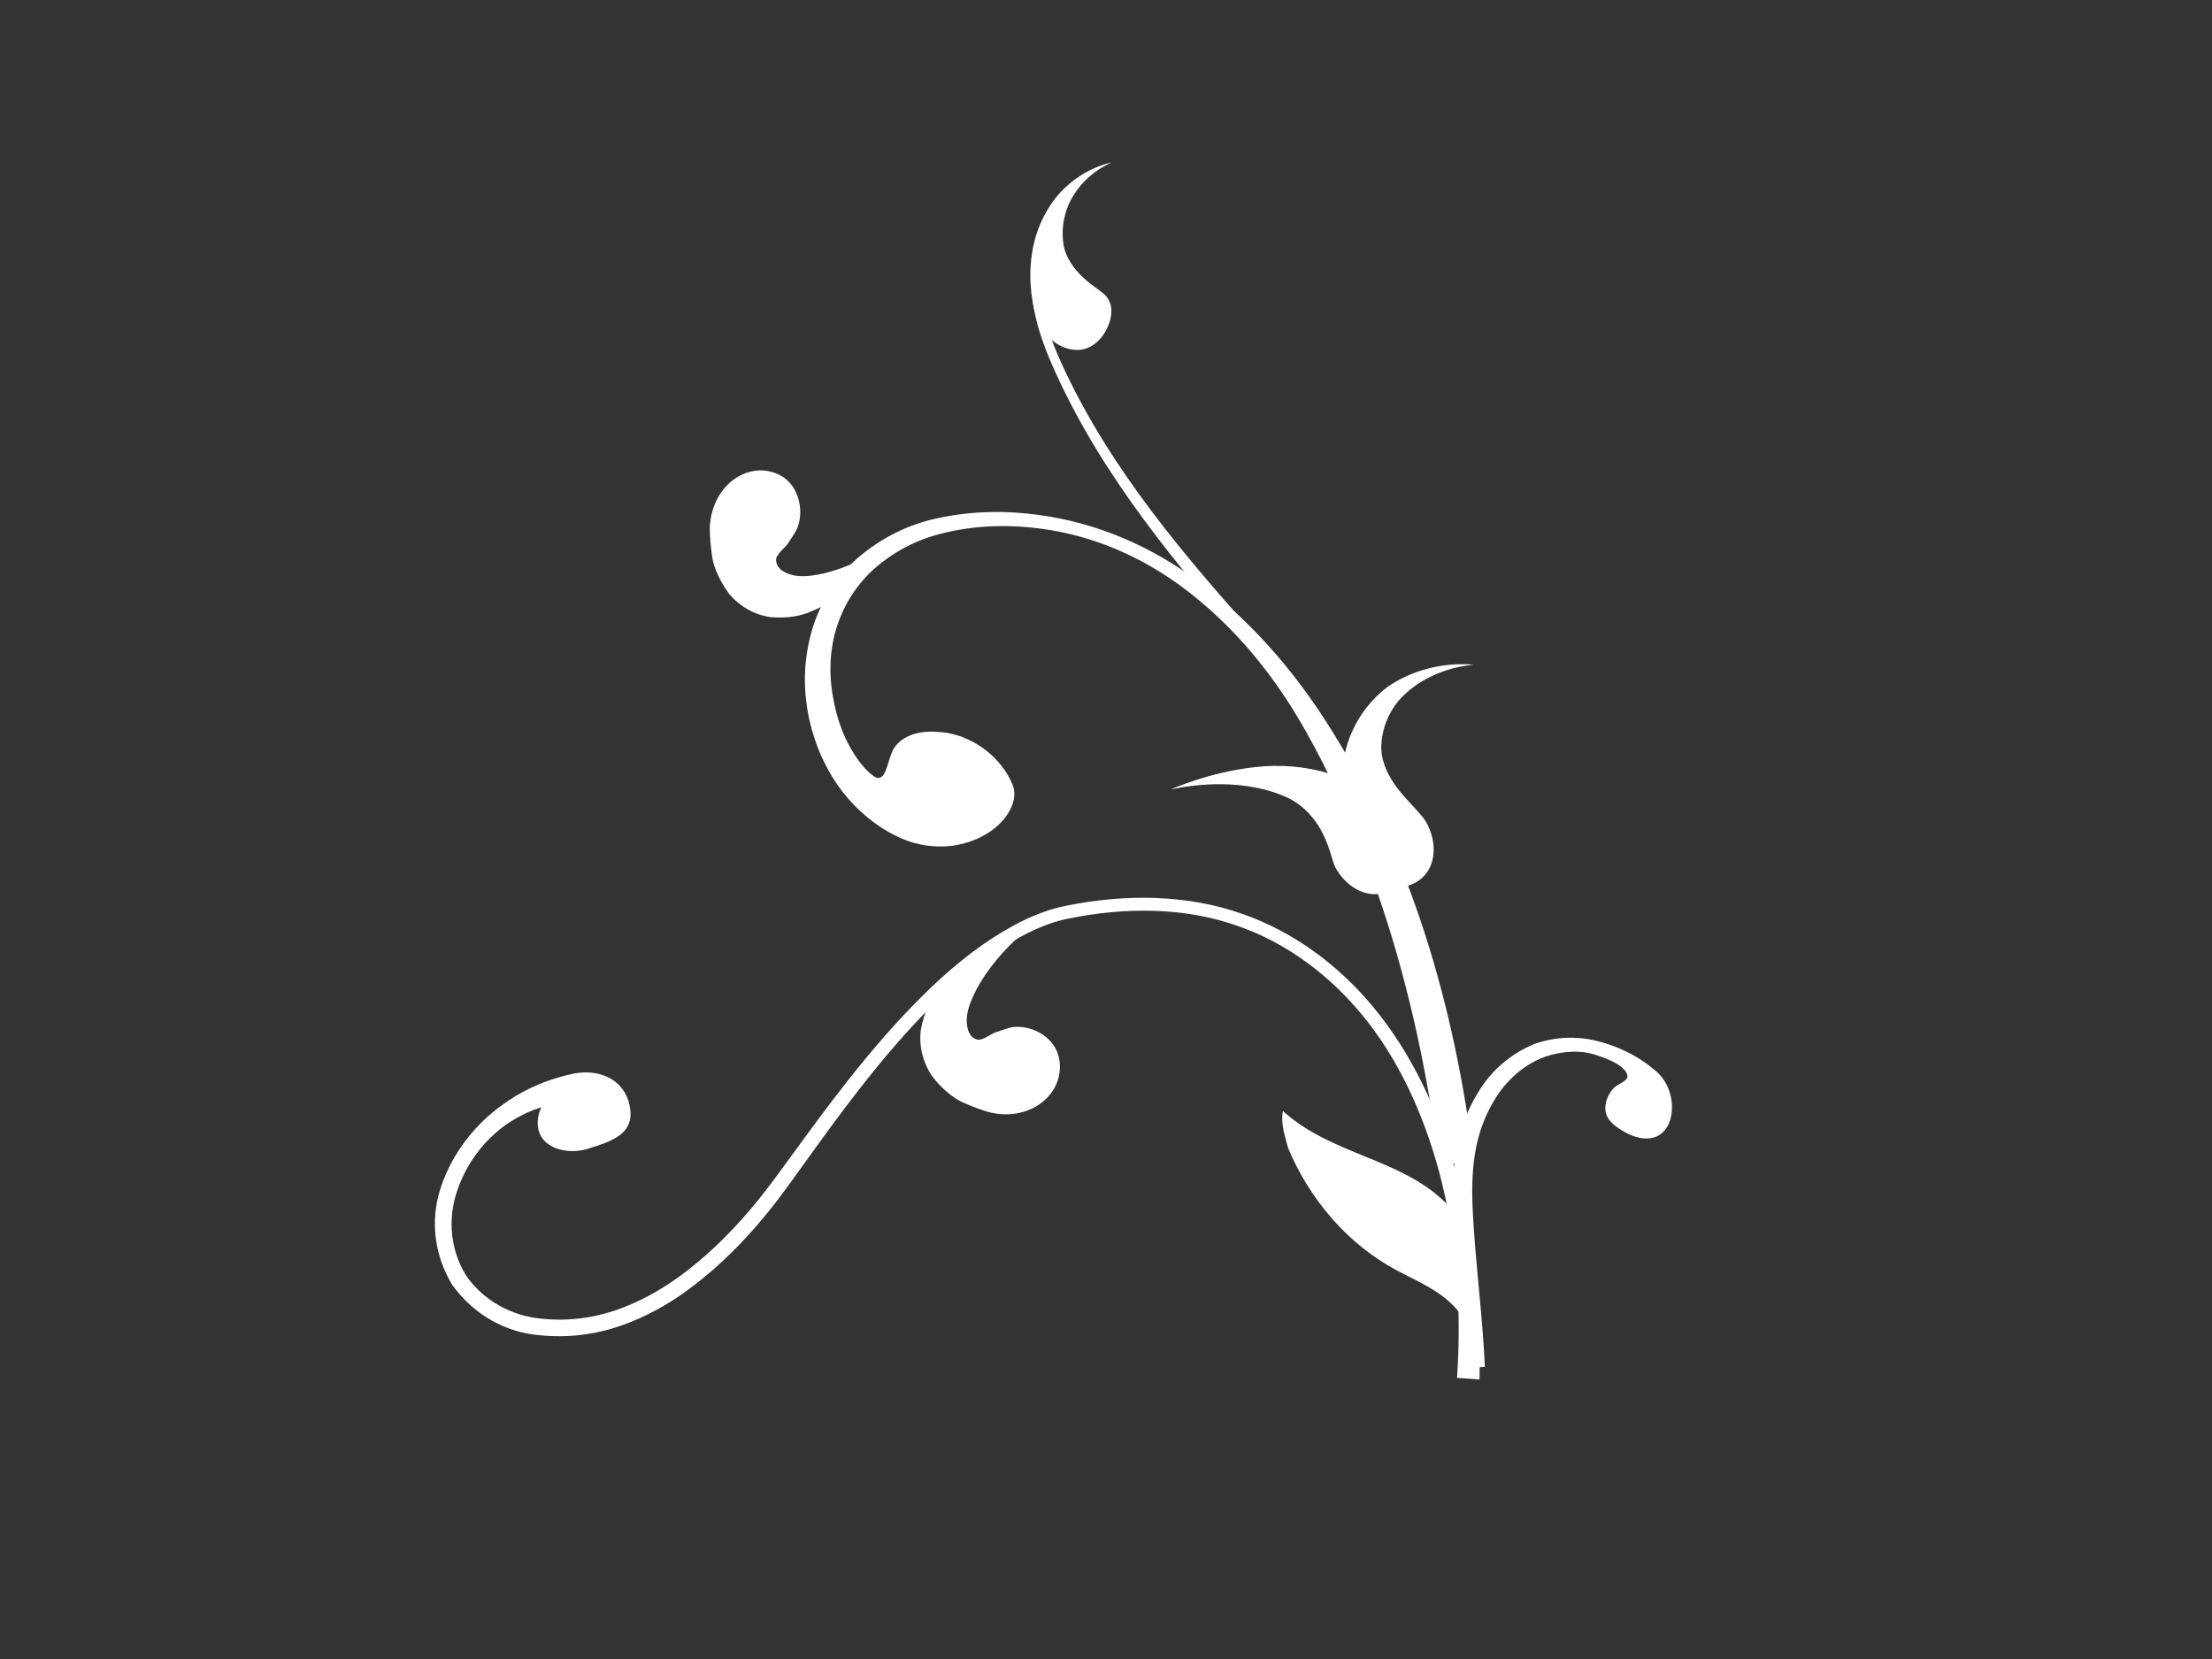 <?xml version="1.0"?><svg width="640" height="480" xmlns="http://www.w3.org/2000/svg" xmlns:xlink="http://www.w3.org/1999/xlink">
 <rect width="100%" height="100%" fill="#333333" stroke="none"/>
 <title>blue twisted branch</title>
 <defs>
  <linearGradient x1="288.571" y1="32.362" x2="358.123" y2="605.43" id="linearGradient3284-354-231" xlink:href="#linearGradient3264-145-450" gradientUnits="userSpaceOnUse"/>
  <linearGradient id="linearGradient3264-145-450">
   <stop id="stop4750" offset="0" stop-color="#6bbab6"/>
   <stop id="stop4752" offset="1" stop-color="#cfcfcf"/>
  </linearGradient>
  <linearGradient x1="282.843" y1="648.301" x2="242.389" y2="32.108" id="linearGradient3002-349-87" xlink:href="#linearGradient2996-674-27" gradientUnits="userSpaceOnUse"/>
  <linearGradient id="linearGradient2996-674-27">
   <stop id="stop4756" offset="0" stop-color="#cfcfcf"/>
   <stop id="stop4758" offset="1" stop-opacity="0.4" stop-color="#cfcfcf"/>
  </linearGradient>
  <linearGradient x1="343.538" y1="949.637" x2="350.584" y2="495.219" id="linearGradient3279-946-905" xlink:href="#linearGradient3273-97-114" gradientUnits="userSpaceOnUse" gradientTransform="matrix(0.978,-0.211,0.211,0.978,-4.344,216.054)"/>
  <linearGradient id="linearGradient3273-97-114">
   <stop id="stop4762" offset="0" stop-color="#0c0c0c"/>
   <stop id="stop4764" offset="1" stop-color="#a6a6a6"/>
  </linearGradient>
  <linearGradient x1="646.557" y1="1011.706" x2="588.949" y2="705.409" id="linearGradient3894-837-942" xlink:href="#linearGradient3888-174-937" gradientUnits="userSpaceOnUse" gradientTransform="matrix(1,0,0,1.557,0,-603.846)"/>
  <linearGradient id="linearGradient3888-174-937">
   <stop id="stop4768" offset="0" stop-color="#0c0c0c"/>
   <stop id="stop4770" offset="1" stop-opacity="0" stop-color="#0c0c0c"/>
  </linearGradient>
  <linearGradient x1="288.571" y1="32.362" x2="358.123" y2="605.43" id="linearGradient3284-354-231-832" xlink:href="#linearGradient3264-145-450-268" gradientUnits="userSpaceOnUse"/>
  <linearGradient id="linearGradient3264-145-450-268">
   <stop id="stop15330" offset="0" stop-color="#60a8a4"/>
   <stop id="stop15332" offset="1" stop-color="#bababa"/>
  </linearGradient>
  <linearGradient x1="282.843" y1="648.301" x2="242.389" y2="32.108" id="linearGradient3002-349-87-941" xlink:href="#linearGradient2996-674-27-15" gradientUnits="userSpaceOnUse"/>
  <linearGradient id="linearGradient2996-674-27-15">
   <stop id="stop15336" offset="0" stop-color="#bababa"/>
   <stop id="stop15338" offset="1" stop-opacity="0.4" stop-color="#bababa"/>
  </linearGradient>
  <linearGradient x1="343.538" y1="949.637" x2="350.584" y2="495.219" id="linearGradient3279-946-905-908" xlink:href="#linearGradient3273-97-114-855" gradientUnits="userSpaceOnUse" gradientTransform="matrix(0.978,-0.211,0.211,0.978,-4.344,216.054)"/>
  <linearGradient id="linearGradient3273-97-114-855">
   <stop id="stop15342" offset="0" stop-color="#0c0c0c"/>
   <stop id="stop15344" offset="1" stop-color="#959595"/>
  </linearGradient>
  <linearGradient x1="646.557" y1="1011.706" x2="588.949" y2="705.409" id="linearGradient3894-837-942-214" xlink:href="#linearGradient3888-174-937-467" gradientUnits="userSpaceOnUse" gradientTransform="matrix(1,0,0,1.557,0,-603.846)"/>
  <linearGradient id="linearGradient3888-174-937-467">
   <stop id="stop15348" offset="0" stop-color="#0c0c0c"/>
   <stop id="stop15350" offset="1" stop-opacity="0" stop-color="#0c0c0c"/>
  </linearGradient>
  <linearGradient x1="288.571" y1="32.362" x2="358.123" y2="605.43" id="linearGradient3284-354-231-832-13" xlink:href="#linearGradient3264-145-450-268-642" gradientUnits="userSpaceOnUse"/>
  <linearGradient id="linearGradient3264-145-450-268-642">
   <stop id="stop15960" offset="0" stop-color="#6bbbb6"/>
   <stop id="stop15962" offset="1" stop-color="#cfcfcf"/>
  </linearGradient>
  <linearGradient x1="282.843" y1="648.301" x2="242.389" y2="32.108" id="linearGradient3002-349-87-941-998" xlink:href="#linearGradient2996-674-27-15-9" gradientUnits="userSpaceOnUse"/>
  <linearGradient id="linearGradient2996-674-27-15-9">
   <stop id="stop15966" offset="0" stop-color="#cfcfcf"/>
   <stop id="stop15968" offset="1" stop-opacity="0.4" stop-color="#cfcfcf"/>
  </linearGradient>
  <linearGradient x1="343.538" y1="949.637" x2="350.584" y2="495.219" id="linearGradient3279-946-905-908-105" xlink:href="#linearGradient3273-97-114-855-81" gradientUnits="userSpaceOnUse" gradientTransform="matrix(0.978,-0.211,0.211,0.978,-4.344,216.054)"/>
  <linearGradient id="linearGradient3273-97-114-855-81">
   <stop id="stop15972" offset="0" stop-color="#0d0d0d"/>
   <stop id="stop15974" offset="1" stop-color="#a6a6a6"/>
  </linearGradient>
  <linearGradient x1="646.557" y1="1011.706" x2="588.949" y2="705.409" id="linearGradient3894-837-942-214-747" xlink:href="#linearGradient3888-174-937-467-178" gradientUnits="userSpaceOnUse" gradientTransform="matrix(1,0,0,1.557,0,-603.846)"/>
  <linearGradient id="linearGradient3888-174-937-467-178">
   <stop id="stop15978" offset="0" stop-color="#0d0d0d"/>
   <stop id="stop15980" offset="1" stop-opacity="0" stop-color="#0d0d0d"/>
  </linearGradient>
  <linearGradient x1="288.571" y1="32.362" x2="358.123" y2="605.43" id="linearGradient3284-354-231-832-13-48" xlink:href="#linearGradient3264-145-450-268-642-565" gradientUnits="userSpaceOnUse"/>
  <linearGradient id="linearGradient3264-145-450-268-642-565">
   <stop id="stop16622" offset="0" stop-color="#77d0ca"/>
   <stop id="stop16624" offset="1" stop-color="#e6e6e6"/>
  </linearGradient>
  <linearGradient x1="282.843" y1="648.301" x2="242.389" y2="32.108" id="linearGradient3002-349-87-941-998-339" xlink:href="#linearGradient2996-674-27-15-9-796" gradientUnits="userSpaceOnUse"/>
  <linearGradient id="linearGradient2996-674-27-15-9-796">
   <stop id="stop16628" offset="0" stop-color="#e6e6e6"/>
   <stop id="stop16630" offset="1" stop-opacity="0.4" stop-color="#e6e6e6"/>
  </linearGradient>
  <linearGradient x1="343.538" y1="949.637" x2="350.584" y2="495.219" id="linearGradient3279-946-905-908-105-769" xlink:href="#linearGradient3273-97-114-855-81-316" gradientUnits="userSpaceOnUse" gradientTransform="matrix(0.978,-0.211,0.211,0.978,-4.344,216.054)"/>
  <linearGradient id="linearGradient3273-97-114-855-81-316">
   <stop id="stop16634" offset="0" stop-color="#0e0e0e"/>
   <stop id="stop16636" offset="1" stop-color="#b8b8b8"/>
  </linearGradient>
  <linearGradient x1="646.557" y1="1011.706" x2="588.949" y2="705.409" id="linearGradient3894-837-942-214-747-718" xlink:href="#linearGradient3888-174-937-467-178-480" gradientUnits="userSpaceOnUse" gradientTransform="matrix(1,0,0,1.557,0,-603.846)"/>
  <linearGradient id="linearGradient3888-174-937-467-178-480">
   <stop id="stop16640" offset="0" stop-color="#0e0e0e"/>
   <stop id="stop16642" offset="1" stop-opacity="0" stop-color="#0e0e0e"/>
  </linearGradient>
 </defs>
 <g>
  <title>Layer 1</title>
  <g id="layer3" display="inline" opacity="0.705"/>
  <g id="layer2" display="inline"/>
  <g id="layer1" display="inline">
   <path d="m169.902,332.429c-1.821,0.539 -3.672,0.716 -5.458,0.573c-1.786,-0.143 -3.516,-0.604 -5.011,-1.46c-1.496,-0.857 -2.765,-2.117 -3.418,-3.94c-0.652,-1.823 -0.685,-4.232 0.561,-7.229c-2.932,0.919 -5.733,2.212 -8.45,3.899c-2.156,1.331 -4.24,2.948 -6.218,4.881c-1.978,1.934 -3.852,4.184 -5.539,6.818c-1.795,2.837 -3.386,6.106 -4.504,9.855c-1.023,3.459 -1.462,7.301 -1.054,11.284c0.408,3.983 1.662,8.108 4.07,11.984c0,0 0,0 0,0c2.493,3.578 5.741,6.494 9.489,8.613c3.748,2.119 7.996,3.439 12.348,3.835c6.931,0.756 14.217,-0.023 21.222,-2.379c6.565,-2.218 12.804,-5.609 18.532,-9.774c5.353,-3.892 10.387,-8.379 15.103,-13.314c4.717,-4.936 9.116,-10.32 13.23,-15.948c5.292,-7.189 10.551,-14.546 16.066,-21.768c6.355,-8.318 13.033,-16.554 20.284,-24.314c7.156,-7.639 14.765,-14.843 23.172,-20.728c0,0 0,0 0,0c7.616,-5.274 15.728,-9.602 24.143,-11.258c0,0 0,0 0,0c8.616,-1.75 17.433,-2.57 26.064,-2.24c8.631,0.331 17.074,1.814 24.972,4.619c7.458,2.585 14.453,6.347 20.795,10.929c6.342,4.582 12.029,9.983 16.915,15.864c5.814,6.978 10.555,14.637 14.42,22.534c3.865,7.898 6.857,16.032 9.171,24.038c3.228,11.212 5.101,22.201 6.148,32.539c1.046,10.338 1.268,20.024 1.117,28.763l-6.498,-0.449c1.331,-20.193 -0.057,-40.499 -5.2,-59.648c-4.506,-16.649 -11.667,-32.481 -22.185,-45.261c-9.561,-11.672 -22.047,-20.971 -35.903,-25.775c0,0 -0,0 -0,0c-15.208,-5.479 -32.482,-5.593 -49.057,-2.214c-7.721,1.495 -15.337,5.635 -22.696,10.732c-8.024,5.654 -15.385,12.685 -22.46,20.304c-6.981,7.548 -13.518,15.686 -19.883,24.117c0,0 0,0 0,0c-5.316,7.047 -10.504,14.398 -15.889,21.807c-7.974,11.092 -17.448,21.77 -29.15,30.413c-5.815,4.295 -12.403,7.982 -19.724,10.51c-0,0 -0,0 -0,0c-7.313,2.507 -15.234,3.511 -23.221,2.682c-0,0 -0,0 -0,0c-9.327,-0.707 -18.807,-5.481 -25.347,-14.553c-5.277,-8.68 -6.27,-18.576 -3.609,-27.292c1.252,-4.045 3.008,-7.769 5.149,-11.138c2.373,-3.732 4.721,-6.39 6.836,-8.496c2.114,-2.106 4.015,-3.652 5.79,-4.935c1.438,-1.052 2.781,-1.946 4.144,-2.771c1.363,-0.825 2.745,-1.579 4.272,-2.31c1.527,-0.731 3.198,-1.439 5.144,-2.125c1.945,-0.686 4.166,-1.352 6.783,-1.942c2.369,-0.534 4.625,-0.602 6.647,-0.287c2.022,0.315 3.809,1.01 5.293,1.996c2.968,1.972 4.694,5.074 5.084,8.814c0.195,1.87 -0.144,3.38 -0.823,4.62c-0.679,1.24 -1.703,2.211 -2.927,3.012c-2.448,1.601 -5.703,2.543 -8.738,3.513c0,0 0,0 0,0z" id="path2326" fill-rule="evenodd" fill="#ffffff"/>
   <path d="m277.843,213.022c-0.922,-0.263 -1.784,-0.536 -2.622,-0.738c-0.838,-0.202 -1.652,-0.338 -2.467,-0.411c-1.392,-0.141 -2.829,-0.242 -4.271,-0.171c-1.442,0.071 -2.883,0.306 -4.223,0.739c-1.34,0.434 -2.578,1.067 -3.604,1.867c-1.026,0.801 -1.839,1.77 -2.346,2.791c-0.289,0.582 -0.575,1.363 -0.854,2.222c-0.279,0.859 -0.549,1.795 -0.844,2.666c-0.592,1.742 -1.298,3.247 -2.718,3.094c-0.559,-0.06 -1.573,-0.729 -2.785,-1.903c-1.212,-1.175 -2.609,-2.862 -3.907,-4.895c-1.341,-2.08 -2.591,-4.523 -3.581,-7.047c-0.989,-2.524 -1.718,-5.125 -2.203,-7.467c-0.127,-0.614 -0.269,-1.322 -0.411,-2.125c-0.349,-1.937 -0.701,-4.439 -0.738,-7.532c-0.037,-3.093 0.239,-6.784 1.323,-10.985c0.748,-2.81 1.878,-5.769 3.526,-8.738c1.648,-2.969 3.817,-5.949 6.631,-8.721c2.678,-2.548 5.748,-4.842 9.155,-6.751c3.407,-1.909 7.151,-3.431 11.1,-4.441c4.445,-1.158 9.119,-1.882 13.914,-2.145c4.795,-0.264 9.712,-0.066 14.601,0.55c0,0 0,0 0,0c5.39,0.663 10.872,1.89 16.332,3.722c5.459,1.832 10.895,4.271 16.166,7.317c4.094,2.365 7.732,4.872 10.993,7.415c0,0 0,0 0,0c4.567,3.555 8.443,7.108 11.85,10.58c3.407,3.473 6.343,6.869 8.971,10.192c5.257,6.645 9.312,12.979 12.992,19.488c3.414,6.041 6.563,12.243 9.768,19.268c3.206,7.025 6.473,14.873 9.849,24.31c3.376,9.436 6.864,20.469 10.186,33.901c1.661,6.716 3.275,14.032 4.78,22.031c1.504,8 2.898,16.684 4.108,26.103l9.93,-1.323c-5.512,-44.144 -18.052,-89.038 -43.264,-127.883c-9.641,-14.856 -21.743,-28.808 -36.774,-39.994c0,-0 0,-0 -0,-0c-12.945,-9.661 -28.445,-16.602 -45.402,-18.955c-9.245,-1.328 -19.439,-1.381 -30.029,0.943c0,0 0,0 0,0c-7.836,1.679 -15.783,5.407 -22.884,11.499c-5.903,5.307 -10.275,12.009 -12.766,19.53c-0.609,1.899 -1.1,3.81 -1.478,5.721c-0.593,3.007 -0.876,5.827 -0.95,8.464c-0.074,2.637 0.061,5.092 0.337,7.384c0,0 0,0 0,0c0.472,4.145 1.342,7.783 2.429,11.071c1.087,3.288 2.397,6.227 3.901,8.963c1.635,3.026 3.553,5.809 5.862,8.458c2.309,2.649 5.01,5.172 8.36,7.544c2.143,1.496 4.525,2.862 7.206,4.026c2.158,0.936 4.526,1.61 6.973,1.965c2.446,0.355 4.968,0.391 7.42,0.113c0,0 0,0 0,0c3.408,-0.479 6.479,-1.513 9.024,-2.883c2.545,-1.37 4.568,-3.068 6.033,-4.833c1.464,-1.765 2.375,-3.591 2.782,-5.28c0.407,-1.689 0.314,-3.24 -0.212,-4.57c-0.598,-1.51 -1.454,-3.109 -2.529,-4.632c-1.075,-1.523 -2.369,-2.972 -3.776,-4.24c-1.408,-1.268 -2.928,-2.351 -4.404,-3.198c-0.738,-0.424 -1.463,-0.789 -2.156,-1.108c-0.693,-0.32 -1.352,-0.592 -1.966,-0.866c-0.11,-0.035 -0.223,-0.069 -0.339,-0.102z" id="path3197" fill-rule="evenodd" fill="#ffffff"/>
   <path d="m362.518,188.68c-21.884,-24.788 -43.489,-50.771 -57.206,-81.07c0,0 0,0 0,0c-2.631,-5.806 -4.974,-11.835 -6.145,-18.155c0,0 0,0 0,0c-0.262,-1.414 -0.463,-2.854 -0.513,-4.312c0,0 0,0 0,0c0,0 0,0 0,0c0,0 0,0 0,0c-0.012,-0.351 -0.015,-0.707 0.002,-1.068c0,0 0,0 0,0c0,0 0,0 0,0c0.004,-0.093 0.01,-0.188 0.019,-0.285c0.125,-0.009 0.25,-0.018 0.376,-0.026c0.044,-0.003 0.087,-0.006 0.131,-0.009c0,0 0,0 0,0l0,0c0,0 0.001,0 0.001,0c0.162,0.024 0.323,0.048 0.485,0.071c0.466,0.068 0.932,0.136 1.398,0.204c-0.003,0.035 -0.004,0.08 -0.005,0.133c-0.01,0.271 -0.004,0.561 0.009,0.87c0.054,1.284 0.257,2.598 0.517,3.938c0,0 0,0 0,0c1.166,5.997 3.51,11.794 6.152,17.486c0,0 0,0 0,0c13.817,29.709 35.513,55.128 57.592,79.636l-2.811,2.587z" id="path3217" fill-rule="evenodd" fill="#ffffff"/>
   <path d="m321.555,47c0,0 -0.516,0.113 -1.431,0.384c-0.916,0.271 -2.232,0.705 -3.799,1.415c-1.566,0.71 -3.382,1.7 -5.256,3.07c-1.873,1.37 -3.802,3.122 -5.574,5.289c-1.868,2.393 -3.459,5.113 -4.641,7.962c-1.183,2.85 -1.957,5.824 -2.337,8.681c-0.582,4.085 -0.484,7.936 -0.105,11.034c0.379,3.099 1.011,5.449 1.371,6.692c0.023,0.081 0.048,0.162 0.073,0.243c0.547,1.82 1.584,3.649 2.968,5.185c1.384,1.536 3.111,2.773 4.922,3.507c1.811,0.734 3.694,0.963 5.413,0.646c1.718,-0.317 3.262,-1.178 4.58,-2.474c1.333,-1.311 2.167,-2.7 2.738,-3.986c0.572,-1.286 0.88,-2.479 1.009,-3.561c0.259,-2.162 -0.204,-3.912 -1.451,-5.409c-0.227,-0.272 -0.524,-0.545 -0.88,-0.831c-1.207,-1.007 -3.098,-2.198 -5.01,-3.866c-0.956,-0.834 -1.913,-1.78 -2.783,-2.822c-0.87,-1.041 -1.652,-2.178 -2.27,-3.352c-0.684,-1.299 -1.165,-2.652 -1.369,-3.922c-0.302,-1.883 -0.343,-3.813 -0.128,-5.7c0.216,-1.887 0.687,-3.731 1.366,-5.462c0,0 0,0 0,0c0.993,-2.411 2.366,-4.493 3.814,-6.178c1.448,-1.685 2.968,-2.976 4.306,-3.935c1.339,-0.958 2.496,-1.59 3.29,-1.997c0.794,-0.407 1.226,-0.595 1.183,-0.613l0,0z" id="path3223" fill-rule="evenodd" fill="#ffffff"/>
   <path d="m426.226,192.295c0,0 -0.653,-0.064 -1.859,-0.103c-1.207,-0.039 -2.974,-0.05 -5.204,0.169c-2.23,0.219 -4.927,0.672 -7.918,1.622c-2.991,0.95 -6.276,2.405 -9.6,4.603c-3.16,2.376 -5.914,5.334 -8.041,8.638c-2.127,3.305 -3.624,6.947 -4.45,10.593c0,0 0,0 0,0c-1.145,5.066 -1.372,9.803 -1.192,13.729c0.18,3.926 0.746,7.044 1.194,9.109c0.137,0.679 0.263,1.251 0.365,1.705c0.514,2.273 1.53,4.598 2.916,6.661c1.386,2.063 3.139,3.861 5.058,5.173c1.919,1.312 3.999,2.14 6.039,2.369c2.04,0.229 4.036,-0.137 5.868,-1.13c1.832,-0.993 3.089,-2.321 3.934,-3.774c0.845,-1.452 1.278,-3.034 1.419,-4.625c0.141,-1.591 -0.01,-3.194 -0.378,-4.734c-0.368,-1.541 -0.954,-3.022 -1.726,-4.388c-0.481,-0.851 -1.191,-1.741 -2.043,-2.71c-1.602,-1.879 -3.806,-3.993 -5.811,-6.522c-1.003,-1.265 -1.952,-2.631 -2.75,-4.082c-0.799,-1.451 -1.446,-2.986 -1.871,-4.542c-0.388,-1.413 -0.572,-2.855 -0.529,-4.205c0.075,-2.367 0.552,-4.749 1.414,-6.993c0.862,-2.244 2.11,-4.348 3.666,-6.21c0,0 0,0 0,0c2.403,-2.714 5.183,-4.714 7.819,-6.161c2.636,-1.447 5.13,-2.348 7.2,-2.932c2.07,-0.584 3.724,-0.857 4.835,-1.016c1.111,-0.159 1.688,-0.209 1.644,-0.245z" id="path3227" fill-rule="evenodd" fill="#ffffff"/>
   <path d="m338.823,228.324c0,0 0.656,-0.271 1.846,-0.73c1.19,-0.459 2.917,-1.104 5.079,-1.813c4.325,-1.417 10.425,-3.07 17.335,-3.831c3.472,-0.395 7.175,-0.486 10.877,-0.176c3.702,0.31 7.4,1.025 10.85,2.076c4.235,1.349 7.857,3.225 10.647,5.024c2.79,1.799 4.763,3.503 5.872,4.507c0.471,0.426 0.928,0.887 1.367,1.378c1.638,1.878 2.97,4.132 3.827,6.465c0.857,2.333 1.24,4.739 1.139,6.953c-0.101,2.213 -0.679,4.231 -1.665,5.871c-0.985,1.64 -2.373,2.902 -4.104,3.713c-1.844,0.864 -3.615,1.066 -5.238,0.889c-1.624,-0.178 -3.105,-0.738 -4.413,-1.491c-1.308,-0.753 -2.443,-1.699 -3.404,-2.728c-0.961,-1.029 -1.752,-2.14 -2.389,-3.314c-0.11,-0.203 -0.214,-0.419 -0.314,-0.65c-0.588,-1.461 -1.073,-3.565 -1.965,-5.97c-0.892,-2.405 -2.207,-5.098 -4.053,-7.479c-2.015,-2.604 -4.637,-4.797 -7.217,-6.037c-3.078,-1.48 -6.345,-2.48 -9.488,-3.092c0,0 0,0 0,0c-3.498,-0.69 -6.857,-0.955 -9.871,-0.991c-3.013,-0.036 -5.683,0.155 -7.879,0.398c-2.196,0.242 -3.922,0.535 -5.09,0.744c-1.168,0.209 -1.781,0.333 -1.752,0.285z" id="path3233" fill-rule="evenodd" fill="#ffffff"/>
   <path d="m301.819,265.215c0,0 -0.696,0.307 -1.934,0.882c-1.238,0.576 -3.019,1.421 -5.181,2.546c-2.162,1.125 -4.704,2.533 -7.434,4.254c-2.73,1.721 -5.645,3.758 -8.538,6.113c-2.599,2.086 -5.317,4.776 -7.787,8.13c-2,2.449 -3.662,6.152 -4.517,10.832c-0.616,4.808 0.628,9.422 3.209,13.358c1.897,2.428 3.753,4.203 5.446,5.493c1.692,1.29 3.221,2.094 4.532,2.584c2.526,1.095 4.475,1.739 5.672,2.118c2.494,0.789 5.237,1.051 7.803,0.765c2.567,-0.286 4.956,-1.111 6.952,-2.334c1.996,-1.223 3.608,-2.834 4.745,-4.685c1.137,-1.852 1.805,-3.942 1.876,-6.221c0.072,-2.279 -0.439,-4.207 -1.33,-5.812c-0.891,-1.605 -2.161,-2.884 -3.565,-3.842c-1.403,-0.958 -2.93,-1.594 -4.393,-1.948c-1.463,-0.354 -2.858,-0.432 -4.161,-0.296c-1.353,0.141 -2.966,0.842 -4.943,1.442c-0.682,0.226 -1.372,0.627 -2.053,1.023c-0.681,0.397 -1.355,0.785 -1.999,0.95c-0.996,0.607 -2.454,0.124 -3.369,-1.022c-0.608,-0.821 -0.946,-1.897 -1.08,-3.026c-0.134,-1.129 -0.066,-2.309 0.133,-3.385c0.079,-0.434 0.178,-0.856 0.295,-1.262c0.777,-2.689 2.034,-5.229 3.385,-7.472c0,0 0,0 0,0c1.97,-3.294 4.216,-6.159 6.391,-8.576c2.175,-2.416 4.28,-4.388 6.071,-5.947c1.792,-1.559 3.273,-2.708 4.283,-3.479c1.009,-0.771 1.55,-1.166 1.492,-1.183z" id="path3310" fill-rule="evenodd" fill="#ffffff"/>
   <path d="m469.565,327.242c-1.233,-0.731 -2.192,-1.412 -2.934,-2.102c0,0 0,0 0,0c-1.108,-0.994 -1.698,-2.004 -1.974,-3.05c-0.276,-1.046 -0.234,-2.124 0.005,-3.152c0.24,-1.029 0.682,-2.004 1.205,-2.811c0.523,-0.807 1.127,-1.445 1.639,-1.815c0.519,-0.376 1.378,-0.817 2.11,-1.303c0.732,-0.486 1.337,-1.024 1.271,-1.662c-0.13,-1.263 -1.362,-2.51 -3.092,-3.56c-1.73,-1.05 -3.946,-1.869 -5.92,-2.512c-0.031,-0.01 -0.062,-0.02 -0.093,-0.03c-1.208,-0.392 -2.248,-0.621 -3.264,-0.768c-1.016,-0.146 -2.008,-0.21 -3.146,-0.195c-1.138,0.015 -2.423,0.104 -4.019,0.376c-1.596,0.272 -3.509,0.715 -5.833,1.672c-2.089,0.946 -4.394,2.288 -6.744,4.304c-2.35,2.016 -4.753,4.733 -6.774,8.269c-1.17,1.998 -2.256,4.252 -3.172,6.785c-0.916,2.533 -1.661,5.346 -2.129,8.419c-0.386,2.552 -0.62,5.255 -0.703,8.101c-0.083,2.846 -0.015,5.835 0.156,8.943c0.317,6.028 0.892,12.689 1.58,20.056c0.344,3.684 0.711,7.544 1.049,11.591c0.337,4.047 0.645,8.281 0.832,12.712l-5.879,0.253c-0.609,-14.208 -2.632,-28.938 -3.297,-44.374c-0.279,-5.703 -0.209,-11.835 0.844,-18.238c0,0 0,0 0,0c0.976,-5.857 3.052,-11.684 6.357,-17.043c0,0 0,0 0,0c3.428,-5.813 8.909,-11.005 16.312,-14.057c3.739,-1.313 7.518,-1.882 11.174,-1.803c3.036,0.067 5.538,0.532 7.678,1.123c1.799,0.485 3.342,1.013 4.744,1.564c1.401,0.551 2.659,1.125 3.862,1.745c2.405,1.24 4.616,2.649 7.037,4.674c0.259,0.211 0.52,0.429 0.786,0.656c1.174,1.004 2.133,2.249 2.851,3.597c0.718,1.348 1.196,2.797 1.449,4.218c0.506,2.842 0.094,5.54 -0.739,7.373c-0.69,1.517 -1.642,2.537 -2.691,3.194c-1.049,0.657 -2.198,0.954 -3.371,1.005c-1.173,0.051 -2.371,-0.144 -3.57,-0.518c-1.198,-0.374 -2.398,-0.928 -3.594,-1.637l0,0z" id="path3925" fill-rule="evenodd" fill="#ffffff"/>
   <path d="m423.539,381.706c-4.25,-7.224 -12.379,-10.426 -19.453,-14.18c-14.096,-7.482 -25.2,-20.511 -31.412,-35.394c-0.889,-3.472 -2.2,-7.053 -1.489,-10.685c14.011,12.733 33.924,13.603 47.049,26.508c6.978,6.861 8.707,17.77 8.092,27.508c-0.086,1.36 0.561,2.771 1.588,3.71" id="path3948" fill-rule="evenodd" fill="#ffffff"/>
   <path d="m263.512,152.552c0,0 -0.474,0.599 -1.346,1.657c-0.872,1.058 -2.144,2.575 -3.781,4.392c-1.638,1.815 -3.644,3.929 -5.999,6.144c-2.354,2.216 -5.06,4.53 -8.063,6.739c-2.67,1.992 -5.948,3.944 -9.797,5.482c-2.862,1.314 -6.834,1.973 -11.531,1.591c-4.757,-0.648 -8.846,-3.061 -11.939,-6.601c-1.828,-2.481 -3.043,-4.753 -3.837,-6.738c-0.793,-1.986 -1.166,-3.685 -1.293,-5.092c-0.391,-2.748 -0.5,-4.815 -0.551,-6.081c-0.106,-2.637 0.355,-5.38 1.295,-7.809c0.941,-2.429 2.35,-4.545 4.038,-6.174c1.688,-1.629 3.647,-2.782 5.713,-3.41c2.065,-0.628 4.238,-0.736 6.436,-0.214c2.197,0.523 3.908,1.521 5.211,2.807c1.302,1.286 2.195,2.857 2.746,4.475c0.552,1.617 0.762,3.272 0.722,4.79c-0.041,1.519 -0.33,2.9 -0.799,4.135c-0.486,1.283 -1.576,2.673 -2.663,4.446c-0.393,0.607 -0.955,1.176 -1.512,1.737c-0.556,0.561 -1.102,1.117 -1.427,1.702c-0.839,0.813 -0.757,2.361 0.101,3.552c0.627,0.805 1.568,1.414 2.612,1.839c1.044,0.424 2.19,0.664 3.271,0.75c0.435,0.036 0.864,0.049 1.283,0.04c2.773,-0.059 5.527,-0.626 8.024,-1.359c0,0 0,0 0,0c3.662,-1.065 6.985,-2.511 9.86,-4.005c2.876,-1.494 5.308,-3.033 7.264,-4.376c1.956,-1.342 3.44,-2.488 4.44,-3.272c1,-0.784 1.518,-1.209 1.519,-1.148z" id="path2423" fill-rule="evenodd" fill="#ffffff"/>
  </g>
  <g id="layer7" display="inline"/>
  <g id="layer9" display="inline"/>
  <g id="layer10" display="inline"/>
  <g id="layer5" display="inline"/>
 </g>
</svg>